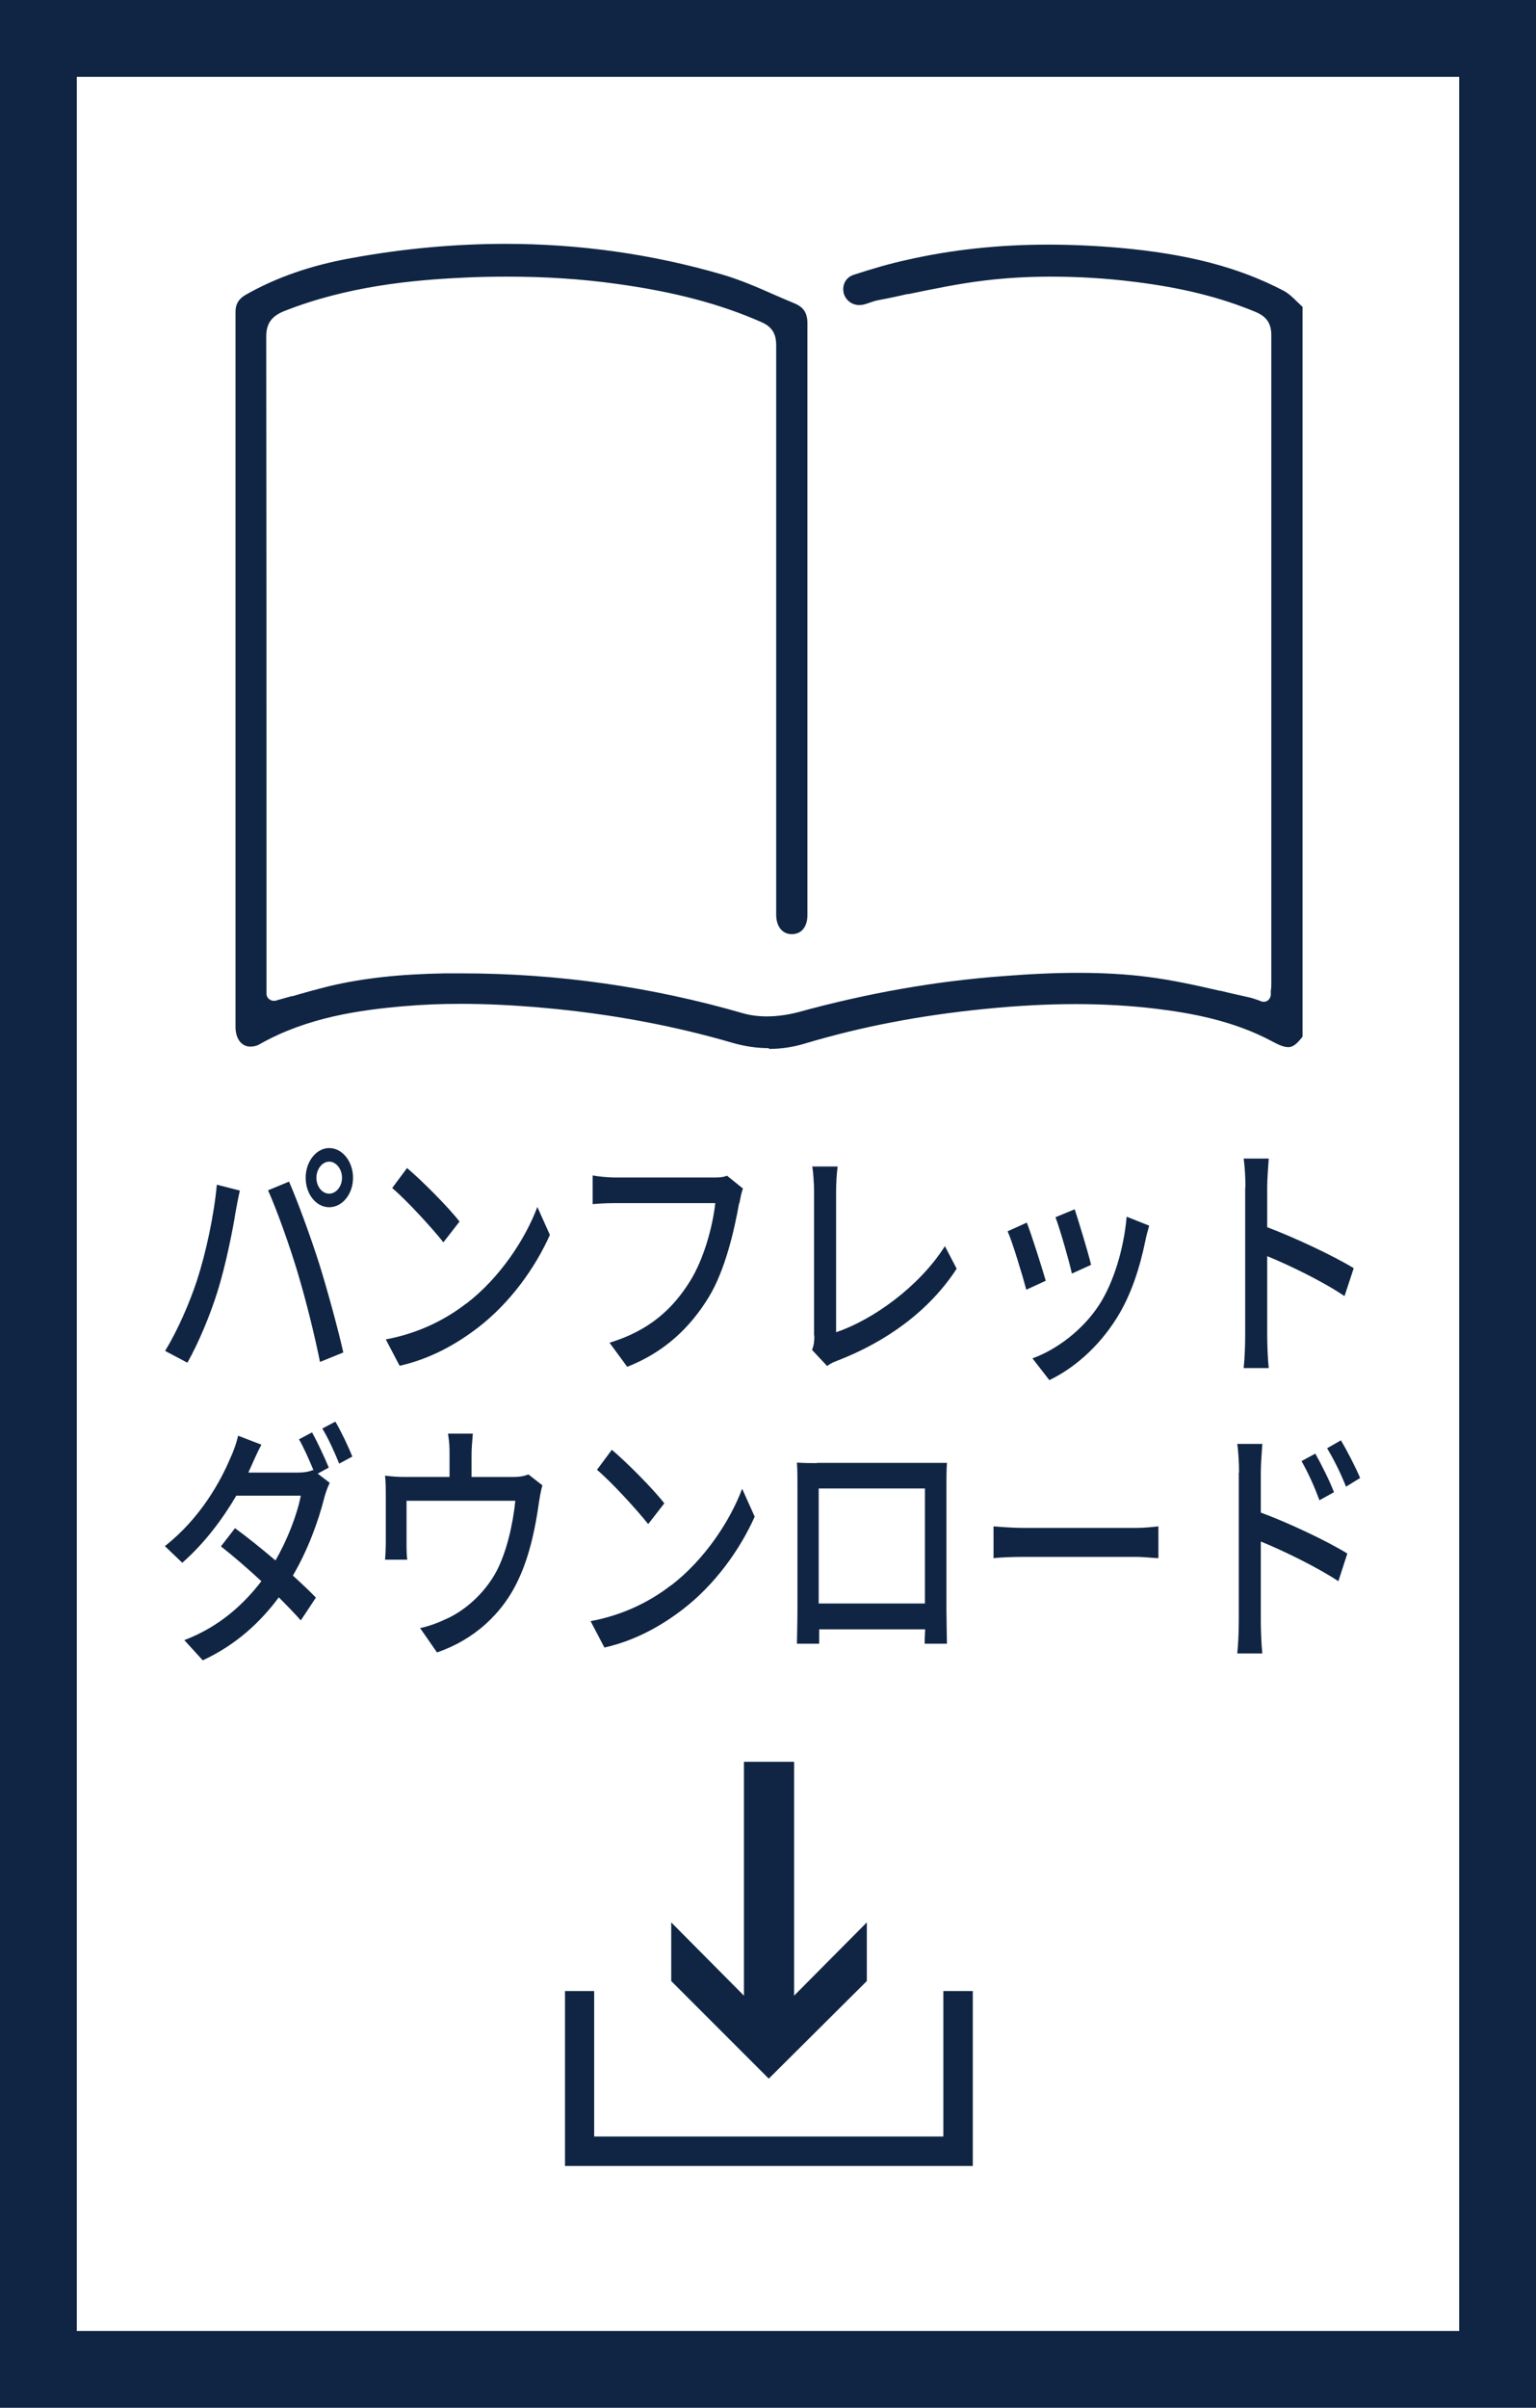 <?xml version="1.0" encoding="UTF-8"?><svg id="a" xmlns="http://www.w3.org/2000/svg" width="60" height="94" viewBox="0 0 60 94"><defs><style>.c{fill:#102543;stroke-width:0px;}</style></defs><g id="b"><path class="c" d="M57,3v88H3V3h54M60,0H0v94h60V0h0Z"/></g><path class="c" d="M38,77.73v6.83h-15.93v-6.83h1.14v5.68h13.64v-5.68h1.14ZM30.03,81.15l-3.81-3.81v-2.29l2.84,2.86v-9.13h1.96v9.13l2.84-2.86v2.29l-3.83,3.81Z"/><path class="c" d="M8.47,46.25l.9.23c-.06.25-.13.63-.17.85-.1.66-.39,2.09-.7,3.08-.29.93-.74,2.01-1.18,2.79l-.87-.46c.5-.82.96-1.89,1.24-2.74.35-1.07.67-2.55.78-3.75ZM10.47,46.47l.82-.34c.33.75.86,2.2,1.18,3.21.3.96.73,2.52.94,3.46l-.91.37c-.22-1.09-.55-2.41-.87-3.48-.31-1.04-.82-2.47-1.16-3.22ZM12.86,44.82c.51,0,.93.52.93,1.16s-.42,1.15-.93,1.15-.92-.51-.92-1.15.42-1.16.92-1.16ZM12.86,46.6c.27,0,.5-.28.5-.62s-.23-.63-.5-.63-.5.29-.5.63.22.62.5.62Z"/><path class="c" d="M18.22,50.89c1.29-.99,2.29-2.49,2.77-3.77l.49,1.09c-.58,1.3-1.56,2.66-2.81,3.62-.81.62-1.82,1.21-3.06,1.49l-.54-1.03c1.34-.25,2.38-.81,3.14-1.4ZM17.95,47.69l-.63.81c-.42-.53-1.41-1.62-2-2.12l.58-.78c.56.47,1.6,1.51,2.05,2.09Z"/><path class="c" d="M28.87,46.98c-.18,1.02-.54,2.61-1.19,3.67-.73,1.19-1.73,2.14-3.18,2.71l-.69-.94c1.57-.48,2.47-1.33,3.13-2.38.55-.87.9-2.15,1-3.07h-3.93c-.34,0-.66.02-.86.04v-1.12c.22.04.6.08.86.08h3.88c.14,0,.34,0,.51-.07l.62.5c-.06.16-.1.38-.14.58Z"/><path class="c" d="M31.8,52.14v-5.59c0-.32-.03-.78-.07-1.01h.99c-.04.31-.06.67-.06,1v5.47c1.43-.48,3.25-1.78,4.25-3.36l.46.88c-1.06,1.63-2.72,2.84-4.66,3.59-.1.04-.25.09-.4.21l-.59-.63c.08-.2.09-.35.09-.56Z"/><path class="c" d="M40.85,50l-.76.35c-.14-.53-.55-1.89-.73-2.28l.75-.34c.18.46.58,1.72.74,2.27ZM44.74,48.44c-.22,1.07-.56,2.13-1.12,3.02-.74,1.18-1.73,1.99-2.63,2.42l-.66-.85c.9-.32,1.96-1.08,2.62-2.11.55-.86.95-2.16,1.06-3.42l.88.35c-.07.25-.12.43-.15.59ZM42.62,49.38l-.75.34c-.1-.47-.46-1.72-.64-2.2l.75-.31c.14.42.54,1.73.64,2.17Z"/><path class="c" d="M48.65,46.35c0-.32-.02-.78-.07-1.12h.98c-.02.33-.06.77-.06,1.12v1.56c1.06.4,2.58,1.11,3.38,1.6l-.36,1.09c-.84-.57-2.14-1.2-3.02-1.56v3.09c0,.31.02.92.06,1.28h-.98c.04-.35.06-.89.06-1.28v-5.78Z"/><path class="c" d="M12.85,57.29l-.44.24.47.36c-.08.16-.17.41-.22.61-.22.87-.63,2.01-1.22,3.01.34.31.66.61.9.86l-.59.89c-.23-.26-.53-.57-.86-.9-.71.96-1.66,1.85-2.97,2.46l-.72-.79c1.37-.52,2.32-1.4,3.01-2.3-.55-.51-1.12-1-1.58-1.36l.55-.71c.48.35,1.04.8,1.58,1.26.47-.81.85-1.8.99-2.53h-2.52c-.53.91-1.26,1.88-2.11,2.62l-.68-.65c1.38-1.08,2.17-2.52,2.55-3.42.1-.2.25-.6.31-.89l.91.35c-.16.3-.33.69-.42.89-.03.07-.06.13-.09.2h1.93c.22,0,.44-.03.59-.1l.03.02c-.16-.39-.38-.89-.57-1.22l.51-.27c.2.36.49.98.65,1.37ZM13.77,56.86l-.52.28c-.17-.42-.43-1-.66-1.37l.51-.27c.22.37.52,1,.66,1.36Z"/><path class="c" d="M18.42,56.8v.86h1.62c.32,0,.48-.05.6-.1l.55.43c-.06.17-.11.49-.14.68-.12.87-.34,2-.77,2.93-.62,1.39-1.77,2.42-3.21,2.91l-.66-.95c.3-.06.67-.19.96-.33.74-.31,1.54-.99,2.02-1.88.42-.8.65-1.89.74-2.76h-4.25v1.64c0,.2,0,.49.03.66h-.87c.02-.21.03-.5.03-.72v-1.75c0-.22,0-.58-.03-.81.25.03.48.05.78.05h1.74v-.86c0-.25,0-.47-.06-.83h.97c-.03.36-.05.58-.05.83Z"/><path class="c" d="M26.22,61.89c1.29-.99,2.29-2.49,2.77-3.77l.49,1.09c-.58,1.3-1.56,2.66-2.81,3.62-.81.62-1.82,1.21-3.06,1.49l-.54-1.03c1.34-.25,2.38-.81,3.14-1.4ZM25.95,58.69l-.63.81c-.42-.53-1.41-1.62-2-2.12l.58-.78c.56.47,1.6,1.51,2.05,2.09Z"/><path class="c" d="M31.91,57.11h4.34c.18,0,.47,0,.74,0-.02.27-.02.58-.02.86v4.91c0,.35.02,1.21.02,1.29h-.87s0-.28.02-.56h-4.14c0,.27,0,.51,0,.56h-.87c0-.09.02-.89.02-1.29v-4.91c0-.26,0-.61-.02-.87.32.02.58.02.78.02ZM31.98,62.6h4.15v-4.49h-4.15v4.49Z"/><path class="c" d="M40,59.65h4.35c.38,0,.7-.04.9-.06v1.24c-.18,0-.54-.05-.9-.05h-4.35c-.44,0-.92.02-1.19.05v-1.24c.26.02.76.06,1.19.06Z"/><path class="c" d="M48.4,57.49c0-.32-.02-.79-.07-1.12h.98c-.02.33-.06.76-.06,1.12v1.56c1.06.39,2.59,1.11,3.38,1.6l-.35,1.08c-.85-.56-2.15-1.19-3.03-1.55,0,1.38,0,2.76,0,3.09,0,.31.02.92.06,1.28h-.98c.04-.35.06-.9.06-1.28v-5.78ZM52.1,58.26l-.56.31c-.21-.57-.43-1.05-.7-1.53l.54-.29c.22.39.55,1.04.73,1.51ZM53.13,57.7l-.55.34c-.23-.57-.46-1.03-.74-1.5l.54-.31c.22.37.56,1.02.75,1.47Z"/><path class="c" d="M30.04,40.92c-.47,0-.94-.07-1.4-.2-2.32-.68-4.8-1.14-7.36-1.37-1.21-.11-2.28-.16-3.29-.16-.76,0-1.49.03-2.19.09-1.76.15-3.8.44-5.63,1.47-.13.08-.26.11-.39.11-.35,0-.58-.31-.58-.77,0-7.3,0-26.27,0-26.27,0-.16,0-.32,0-.48,0-.37,0-.75,0-1.13-.01-.33.12-.55.43-.72,1.19-.67,2.54-1.14,4.13-1.42,2.02-.37,4.04-.55,5.99-.55,2.88,0,5.73.4,8.47,1.2.68.2,1.36.49,2.01.78.28.12.55.24.82.35.35.15.5.38.49.82,0,5.3,0,10.61,0,15.91v7.14c0,.46-.23.75-.61.75-.37,0-.61-.3-.61-.76v-2.34c0-6.15,0-13.12,0-19.89,0-.46-.17-.73-.59-.91-1.59-.7-3.39-1.18-5.66-1.49-1.36-.19-2.79-.28-4.25-.28-.56,0-1.14.01-1.72.04-1.97.09-4.54.33-7.01,1.31-.49.2-.7.49-.69,1.03.01,7.08.01,14.42.01,20.89v4.73c0,.08.04.16.11.21.05.04.11.06.16.06.02,0,.05,0,.07,0,.22-.06.43-.12.64-.18h.04c.47-.14.95-.27,1.43-.39,1.3-.31,2.74-.47,4.51-.5.22,0,.45,0,.67,0,3.71,0,7.4.52,10.99,1.56.28.08.6.12.93.12.39,0,.81-.06,1.2-.16,2.73-.75,5.35-1.21,7.99-1.41,1.14-.09,2.08-.13,2.96-.13.99,0,1.89.05,2.74.16.94.12,1.89.33,2.8.54h.03c.39.1.78.18,1.17.27.08.02.16.05.25.08.06.02.12.04.18.07.03,0,.06.01.09.01.05,0,.11-.02.15-.05.07-.05.11-.13.12-.21v-.16c.02-.11.02-.21.02-.32v-5.37c0-6.64,0-13.27,0-19.91,0-.46-.18-.73-.61-.91-1.37-.57-2.88-.95-4.76-1.18-1.12-.14-2.21-.2-3.25-.2-.88,0-1.74.05-2.57.15-1.01.12-2.01.33-2.98.53h-.05c-.38.09-.76.17-1.14.24-.12.02-.24.07-.34.1-.08.03-.15.05-.22.07-.06.01-.11.02-.17.02-.28,0-.51-.17-.6-.42-.05-.16-.04-.33.03-.47.07-.14.19-.24.34-.29.74-.24,1.42-.44,2.07-.58,1.74-.4,3.6-.6,5.53-.6.88,0,1.8.04,2.74.12,2.71.24,4.7.76,6.46,1.68.19.1.37.27.55.45.06.06.13.12.19.18v28.49c-.27.36-.43.41-.56.41-.15,0-.34-.07-.6-.21-1.55-.84-3.26-1.13-4.58-1.29-.99-.12-2.04-.18-3.12-.18s-2.28.06-3.56.19c-2.52.25-4.81.69-7.02,1.35-.46.14-.93.21-1.41.21Z"/></svg>